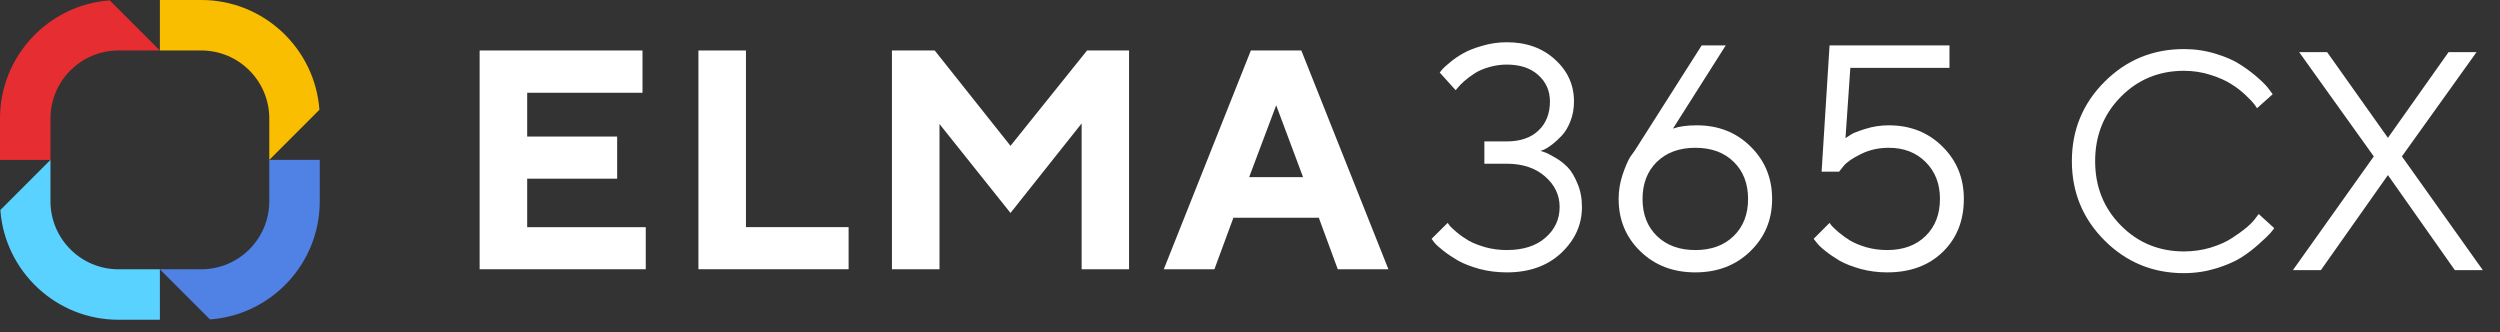 <svg width="143" height="19" viewBox="0 0 143 19" fill="none" xmlns="http://www.w3.org/2000/svg">
<rect x="0" y="0" width="143" height="19" fill="#333333" stroke="none"/>
<path d="M120.381 13.755C119.134 12.508 118.511 10.995 118.511 9.215C118.511 7.436 119.134 5.923 120.381 4.676C121.627 3.43 123.14 2.807 124.92 2.807C125.552 2.807 126.157 2.897 126.737 3.076C127.317 3.25 127.795 3.462 128.172 3.711C128.555 3.96 128.888 4.212 129.172 4.468C129.462 4.723 129.671 4.94 129.798 5.12L129.998 5.389L129.102 6.189C129.068 6.131 129.015 6.056 128.946 5.963C128.876 5.865 128.714 5.694 128.459 5.45C128.204 5.207 127.926 4.992 127.624 4.807C127.328 4.615 126.937 4.441 126.45 4.285C125.963 4.128 125.453 4.05 124.92 4.05C123.494 4.05 122.291 4.546 121.311 5.537C120.331 6.528 119.842 7.755 119.842 9.215C119.842 10.676 120.331 11.902 121.311 12.894C122.291 13.885 123.494 14.381 124.92 14.381C125.453 14.381 125.963 14.308 126.45 14.163C126.937 14.012 127.34 13.833 127.659 13.624C127.984 13.415 128.268 13.21 128.511 13.007C128.755 12.798 128.928 12.615 129.033 12.459L129.198 12.242L130.085 13.05C130.039 13.12 129.966 13.213 129.868 13.329C129.775 13.439 129.563 13.642 129.233 13.937C128.908 14.233 128.563 14.497 128.198 14.729C127.833 14.96 127.352 15.169 126.755 15.354C126.163 15.534 125.552 15.624 124.92 15.624C123.14 15.624 121.627 15.001 120.381 13.755Z" fill="#fff"/>
<path d="M136.589 7.885L140.059 2.981H141.659L137.389 8.946L142.016 15.45H140.415L136.589 10.015L132.755 15.45H131.155L135.781 8.946L131.511 2.981H133.111L136.589 7.885Z" fill="#fff"/>
<path d="M11.515 15.403H9.145L12.013 18.271C15.518 18.014 18.29 15.084 18.29 11.515V9.145H15.403V11.515C15.403 13.658 13.659 15.403 11.515 15.403Z" fill="#5082E6"/>
<path d="M15.403 6.776L15.403 9.145L18.271 6.277C18.014 2.774 15.084 0 11.515 0H9.145V2.887H11.515C13.659 2.887 15.403 4.631 15.403 6.776Z" fill="#FABE00"/>
<path d="M6.776 2.888L9.145 2.887L6.277 0.022C2.774 0.276 0 3.209 0 6.777V9.147H2.887V6.777C2.887 4.632 4.631 2.888 6.776 2.888Z" fill="#E62D32"/>
<path d="M2.887 11.515V9.145L0.02 12.013C0.277 15.517 3.208 18.29 6.776 18.29H9.146V15.403H6.776C4.631 15.403 2.887 13.658 2.887 11.515Z" fill="#5AD2FF"/>
<path d="M86.191 2.417C87.311 2.417 88.231 2.747 88.951 3.408C89.672 4.062 90.032 4.86 90.032 5.801C90.032 6.218 89.963 6.596 89.826 6.936C89.695 7.275 89.534 7.546 89.344 7.748C89.153 7.951 88.966 8.123 88.782 8.266C88.603 8.403 88.445 8.501 88.308 8.561L88.112 8.632C88.172 8.644 88.255 8.671 88.362 8.713C88.475 8.748 88.669 8.847 88.943 9.008C89.216 9.162 89.457 9.347 89.665 9.561C89.874 9.775 90.062 10.085 90.228 10.49C90.401 10.889 90.488 11.339 90.488 11.839C90.488 12.851 90.091 13.728 89.299 14.473C88.508 15.211 87.471 15.58 86.191 15.58C85.644 15.58 85.123 15.515 84.628 15.384C84.135 15.247 83.727 15.089 83.406 14.91C83.09 14.726 82.81 14.539 82.566 14.348C82.322 14.158 82.146 13.997 82.039 13.866L81.887 13.66L82.807 12.749C82.831 12.785 82.873 12.842 82.932 12.919C82.992 12.991 83.126 13.116 83.334 13.294C83.542 13.467 83.769 13.625 84.013 13.768C84.257 13.904 84.573 14.029 84.96 14.142C85.353 14.249 85.763 14.303 86.191 14.303C87.12 14.303 87.856 14.068 88.397 13.598C88.939 13.128 89.211 12.541 89.211 11.839C89.211 11.154 88.93 10.571 88.371 10.088C87.817 9.606 87.09 9.365 86.191 9.365H84.906V8.088H86.191C86.959 8.088 87.561 7.882 87.996 7.471C88.436 7.055 88.657 6.497 88.657 5.801C88.656 5.194 88.433 4.691 87.987 4.292C87.546 3.893 86.948 3.694 86.191 3.694C85.84 3.694 85.495 3.744 85.156 3.845C84.823 3.941 84.546 4.063 84.326 4.211C84.105 4.354 83.912 4.5 83.745 4.649C83.584 4.792 83.465 4.914 83.388 5.015L83.263 5.158L82.352 4.149C82.387 4.102 82.438 4.039 82.503 3.962C82.569 3.884 82.721 3.747 82.959 3.551C83.197 3.354 83.453 3.182 83.727 3.033C84.001 2.878 84.361 2.738 84.808 2.613C85.254 2.482 85.715 2.417 86.191 2.417Z" fill="#fff"/>
<path fill-rule="evenodd" clip-rule="evenodd" d="M95.694 7.355C96.046 7.23 96.501 7.168 97.06 7.168C98.293 7.168 99.317 7.573 100.133 8.382C100.954 9.186 101.365 10.187 101.365 11.383C101.365 12.574 100.948 13.571 100.115 14.375C99.287 15.179 98.239 15.58 96.971 15.58C95.703 15.58 94.655 15.178 93.828 14.375C93 13.571 92.586 12.571 92.586 11.374C92.586 10.91 92.66 10.451 92.809 9.999C92.964 9.54 93.113 9.194 93.256 8.962L93.497 8.632L97.337 2.595H98.713L95.694 7.355ZM96.971 8.453C96.061 8.453 95.328 8.721 94.774 9.257C94.227 9.793 93.953 10.502 93.953 11.383C93.953 12.258 94.227 12.963 94.774 13.499C95.328 14.035 96.06 14.303 96.971 14.303C97.888 14.303 98.621 14.035 99.168 13.499C99.716 12.963 99.99 12.258 99.99 11.383C99.99 10.502 99.716 9.793 99.168 9.257C98.621 8.721 97.888 8.453 96.971 8.453Z" fill="#fff"/>
<path d="M111.51 3.881H105.839L105.562 7.9C105.634 7.853 105.735 7.786 105.866 7.703C105.997 7.614 106.274 7.504 106.696 7.373C107.125 7.236 107.572 7.168 108.036 7.168C109.269 7.168 110.292 7.573 111.108 8.382C111.924 9.186 112.332 10.184 112.332 11.374C112.332 12.618 111.93 13.63 111.127 14.41C110.323 15.19 109.262 15.58 107.947 15.58C107.423 15.58 106.917 15.515 106.429 15.384C105.941 15.247 105.539 15.089 105.223 14.91C104.914 14.726 104.64 14.539 104.402 14.348C104.164 14.158 103.997 13.997 103.902 13.866L103.741 13.66L104.651 12.749C104.675 12.785 104.717 12.842 104.776 12.919C104.842 12.991 104.976 13.116 105.179 13.294C105.387 13.467 105.607 13.625 105.839 13.768C106.071 13.904 106.375 14.029 106.75 14.142C107.131 14.249 107.53 14.303 107.947 14.303C108.863 14.303 109.596 14.035 110.144 13.499C110.691 12.963 110.966 12.255 110.966 11.374C110.966 10.511 110.691 9.808 110.144 9.266C109.602 8.724 108.899 8.453 108.036 8.453C107.465 8.453 106.941 8.569 106.464 8.802C105.988 9.034 105.658 9.258 105.473 9.472L105.196 9.82H104.196L104.651 2.595H111.51V3.881Z" fill="#fff"/>
<path d="M36.751 5.306H30.155V7.811H35.301V10.22H30.155V12.995H36.937V15.401H27.435V2.888H36.751V5.306Z" fill="#fff"/>
<path d="M57.8 8.342L62.179 2.888H64.581V15.401H61.87V7.059L57.8 12.181L53.739 7.094V15.401H51.019V2.888H53.465L57.8 8.342Z" fill="#fff"/>
<path fill-rule="evenodd" clip-rule="evenodd" d="M79.417 15.401H76.521L75.435 12.453H70.551L69.464 15.401H66.568L71.549 2.888H74.436L79.417 15.401ZM71.452 10.132H74.535L72.998 6.021L71.452 10.132Z" fill="#fff"/>
<path d="M42.668 12.992H48.54V15.4H39.95V2.888H42.668V12.992Z" fill="#fff"/>
</svg>
